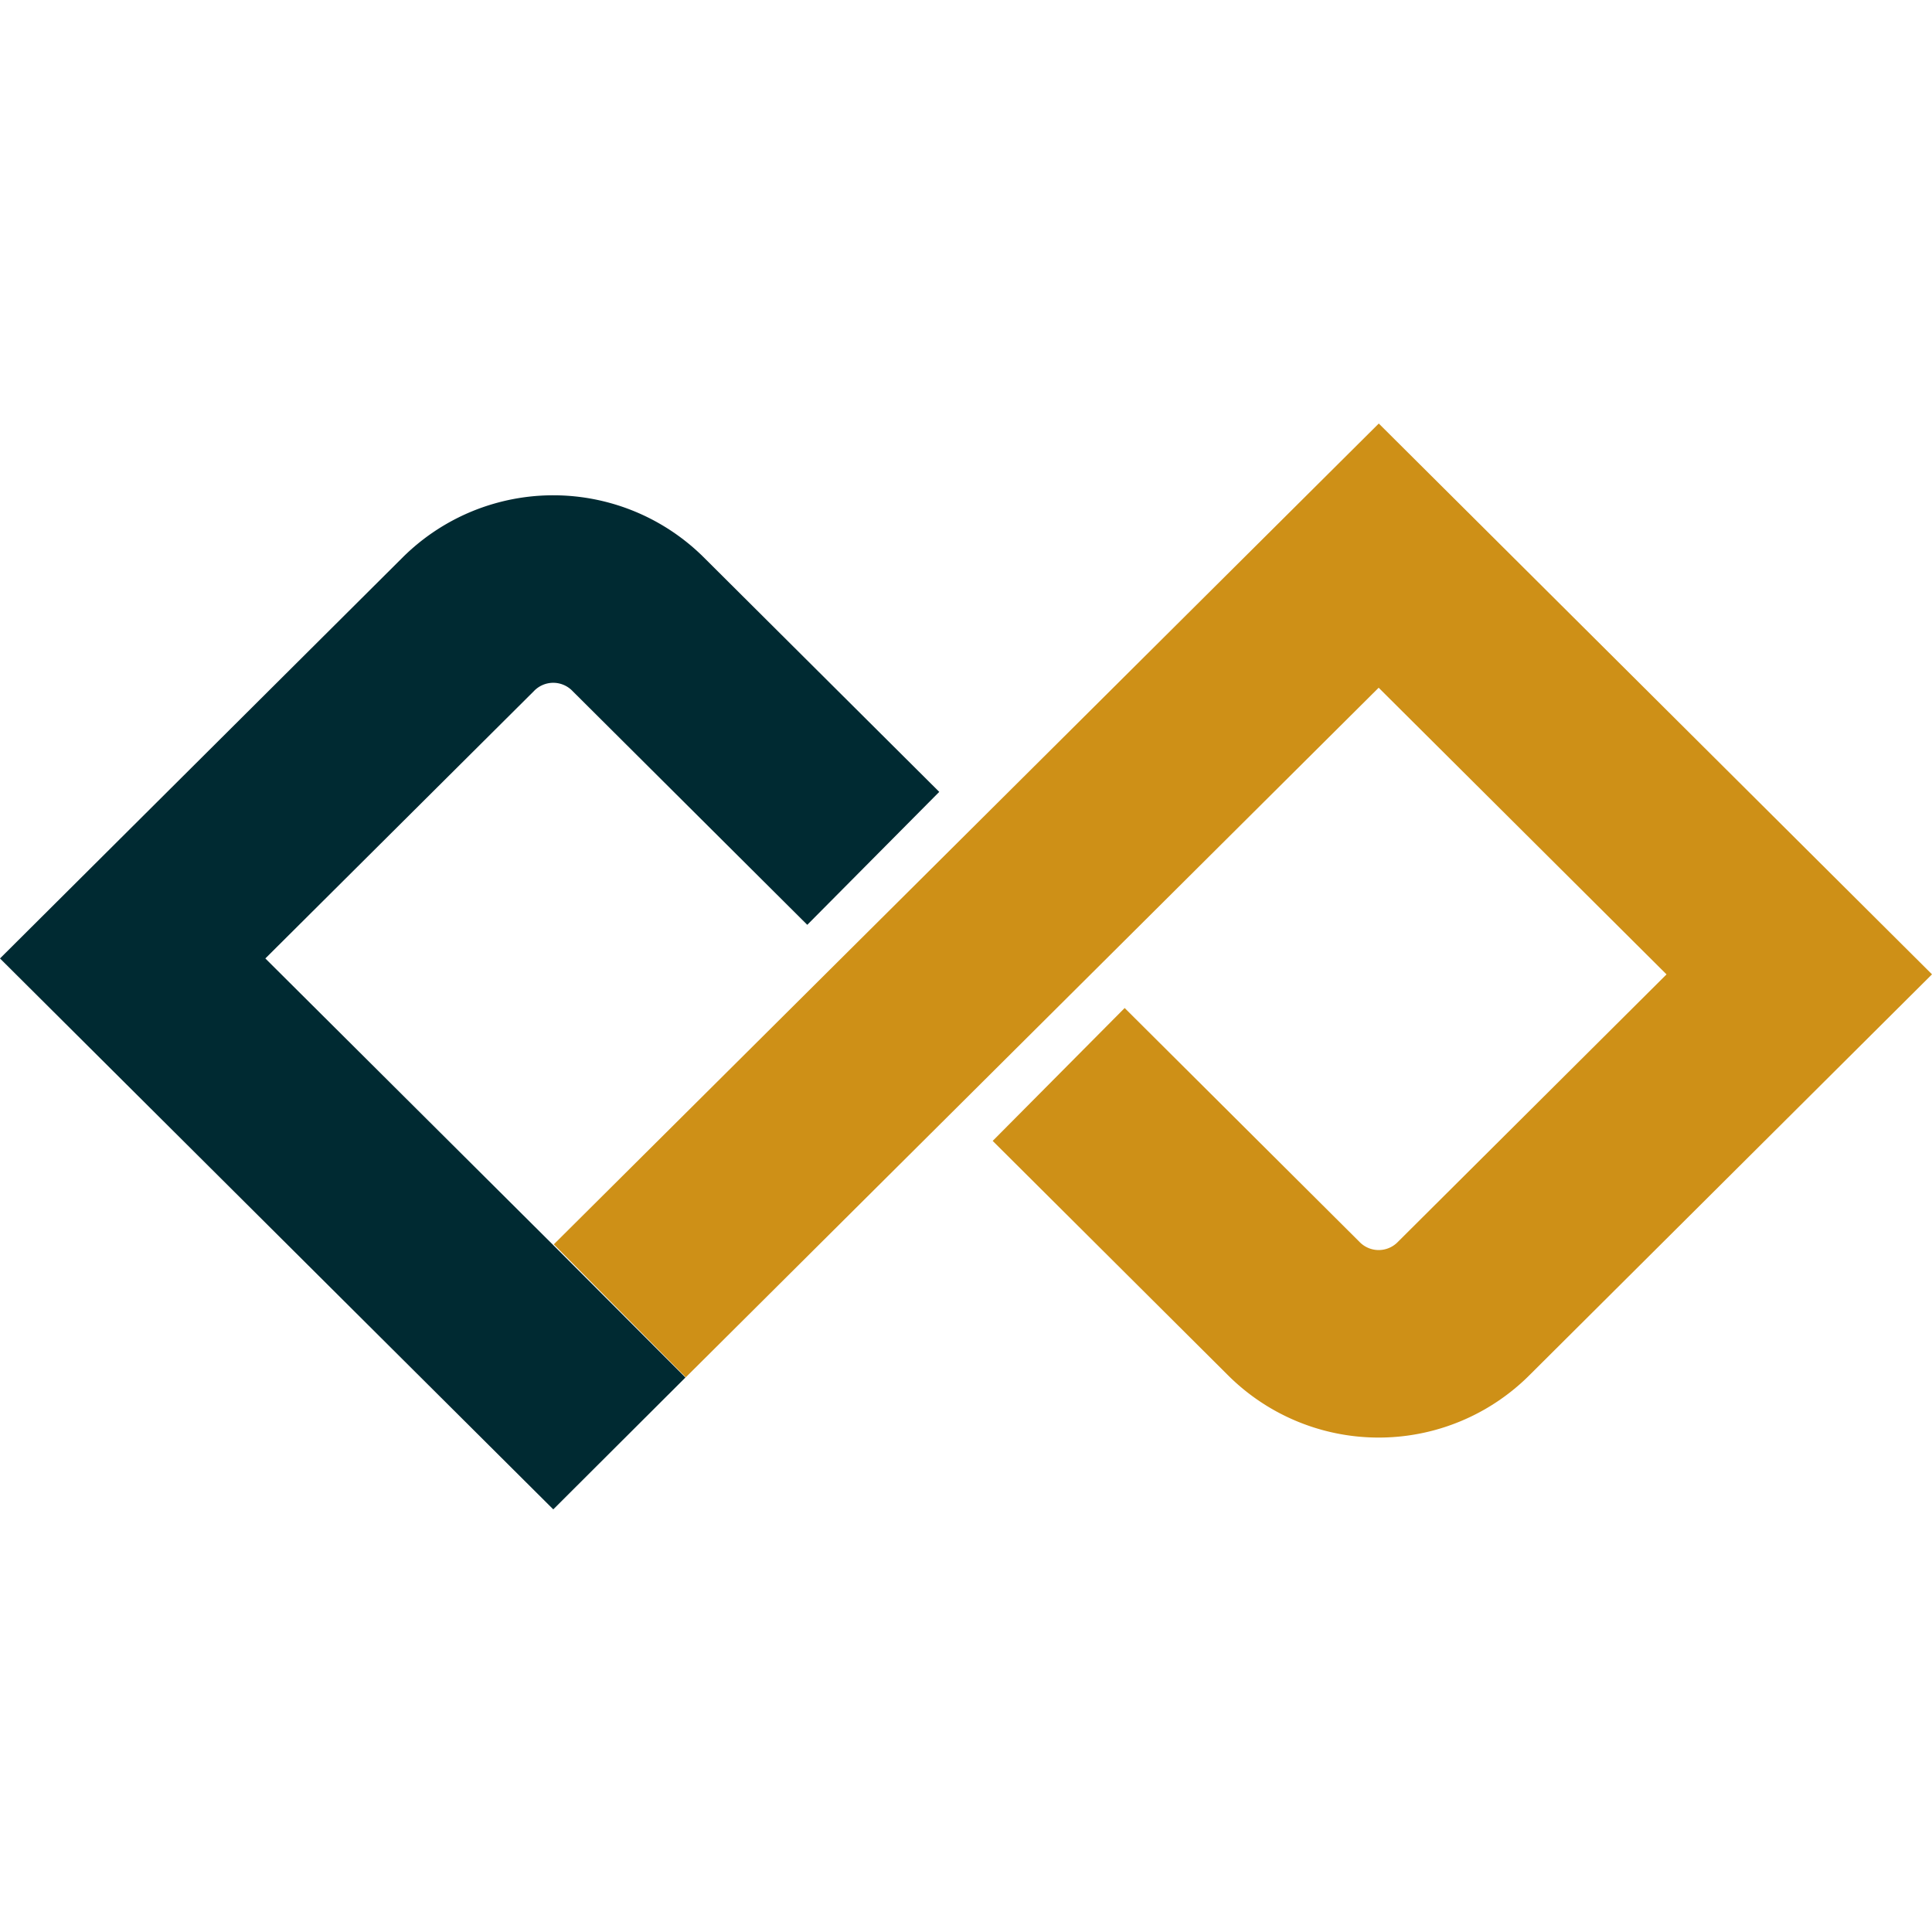 <svg xmlns="http://www.w3.org/2000/svg" width="32" height="32" fill="none"><path fill="#002A32" d="M6.657 9.245a3.537 3.537 0 0 1 5.014.001l3.886 3.87-2.186 2.202-3.886-3.87a.442.442 0 0 0-.643 0l-4.447 4.427 4.768 4.747 2.19 2.194L9.164 25 0 15.875l6.657-6.63z"/><path fill="#CE9017" d="M22.837 7.015 9.173 20.61l2.185 2.203 11.477-11.422 4.768 4.748-4.446 4.427a.442.442 0 0 1-.643 0l-3.886-3.87-2.186 2.201 3.886 3.87a3.534 3.534 0 0 0 5.015 0L32 16.138l-9.163-9.123z"/></svg>